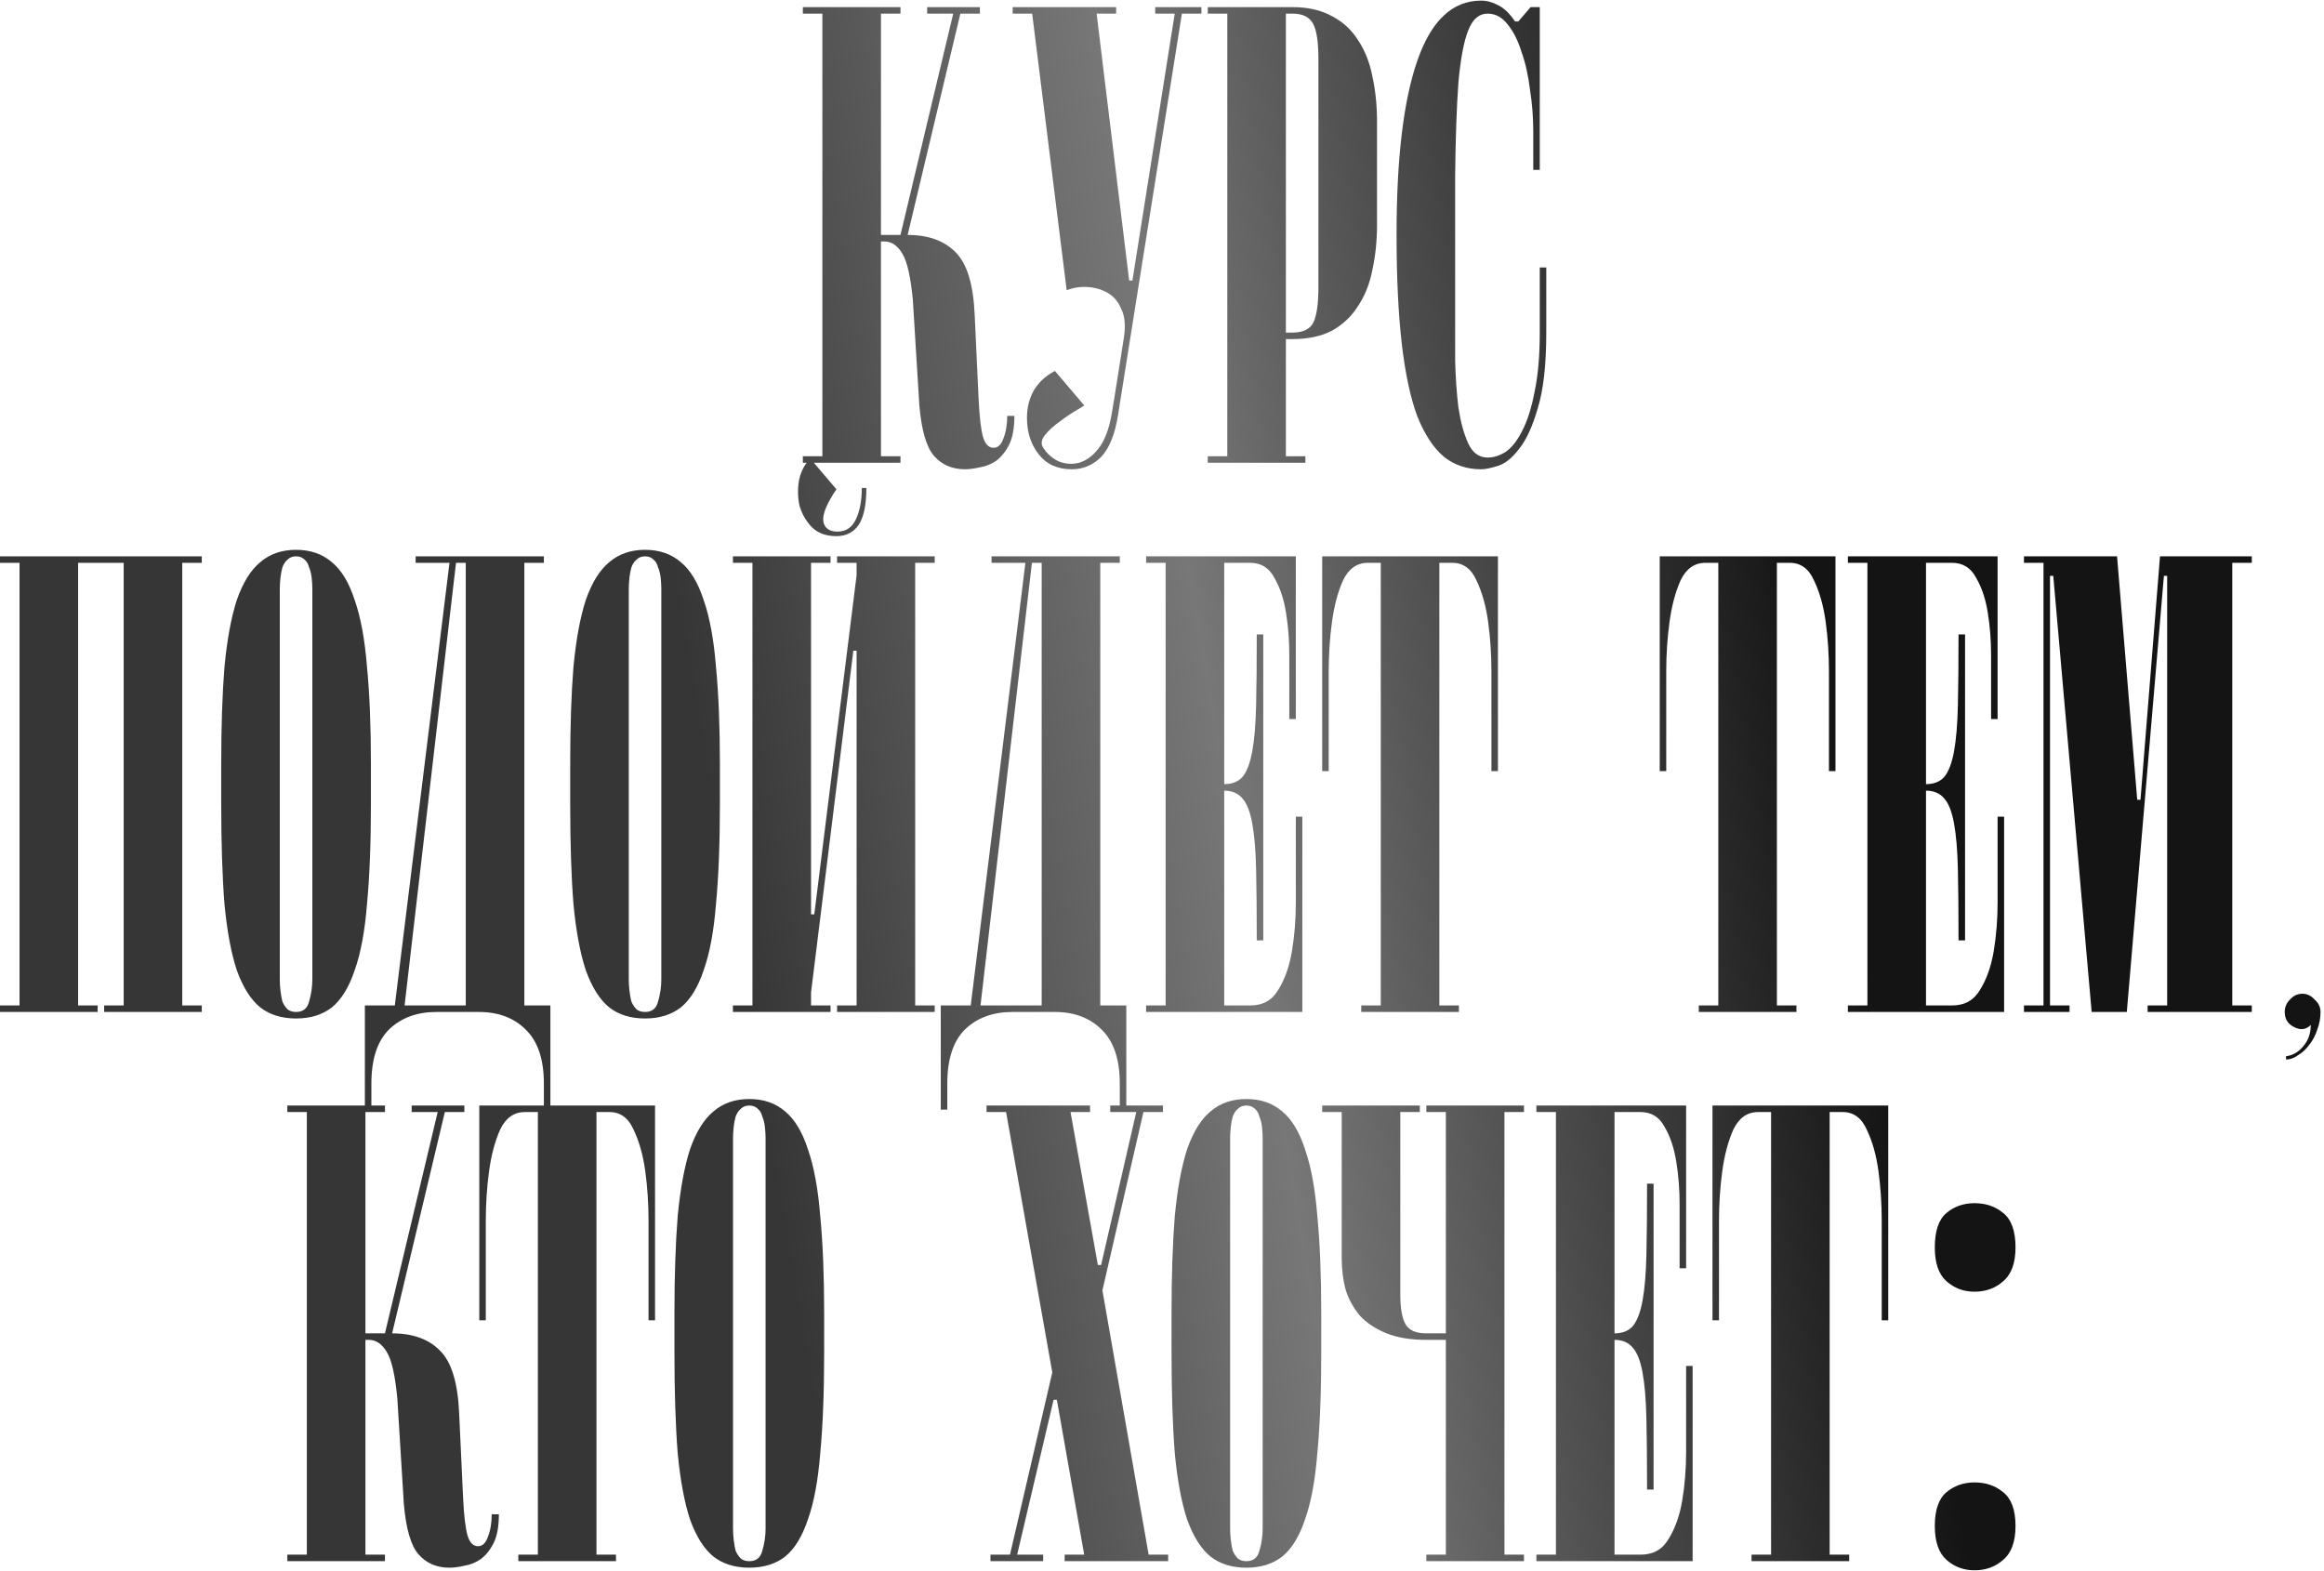 <?xml version="1.0" encoding="UTF-8"?> <svg xmlns="http://www.w3.org/2000/svg" width="457" height="309" viewBox="0 0 457 309" fill="none"> <path d="M199.475 81.784C199.475 84.173 199.134 86.051 198.451 87.416C197.768 88.781 196.915 89.848 195.891 90.616C194.867 91.299 193.8 91.725 192.691 91.896C191.582 92.152 190.6 92.28 189.747 92.28C187.272 92.28 185.267 91.427 183.731 89.72C182.195 88.013 181.214 84.685 180.787 79.736L179.507 59C179.08 54.477 178.398 51.448 177.459 49.912C176.52 48.291 175.326 47.48 173.875 47.48H173.235V89.72H177.075V91H157.875V89.72H161.715V2.68H157.875V1.4H177.075V2.68H173.235V46.2H177.075L187.443 2.68H182.323V1.4H192.691V2.68H188.851L178.483 46.2C182.579 46.2 185.736 47.352 187.955 49.656C190.174 51.875 191.411 55.971 191.667 61.944L192.435 78.456C192.606 82.04 192.904 84.557 193.331 86.008C193.758 87.373 194.44 88.056 195.379 88.056C196.232 88.056 196.872 87.459 197.299 86.264C197.811 84.984 198.067 83.491 198.067 81.784H199.475ZM213.211 79.736C213.126 79.821 212.571 80.163 211.547 80.76C210.523 81.357 209.456 82.083 208.347 82.936C207.238 83.704 206.299 84.557 205.531 85.496C204.763 86.435 204.635 87.288 205.147 88.056C205.915 89.251 206.939 90.147 208.219 90.744C209.499 91.256 210.822 91.341 212.187 91C213.638 90.573 214.918 89.635 216.027 88.184C217.222 86.648 218.075 84.429 218.587 81.528L219.099 78.456C219.355 76.835 219.654 74.957 219.995 72.824C220.336 70.691 220.678 68.515 221.019 66.296C221.36 63.992 221.19 62.157 220.507 60.792C219.91 59.341 219.014 58.275 217.819 57.592C216.624 56.909 215.302 56.525 213.851 56.44C212.4 56.355 211.035 56.568 209.755 57.08L202.971 2.68H199.131V1.4H219.483V2.68H215.643L222.043 55.16H222.683L231.003 2.68H227.163V1.4H236.251V2.68H232.411L219.867 81.528C219.27 85.368 218.16 88.141 216.539 89.848C214.918 91.469 212.998 92.28 210.779 92.28C207.963 92.28 205.787 91.299 204.251 89.336C202.715 87.373 201.947 84.984 201.947 82.168C201.947 80.12 202.416 78.285 203.355 76.664C204.379 75.043 205.744 73.805 207.451 72.952L213.211 79.736ZM259.26 11.64C259.26 8.312 258.919 6.008 258.236 4.728C257.553 3.363 256.188 2.68 254.14 2.68H252.86V65.4H254.14C256.188 65.4 257.553 64.76 258.236 63.48C258.919 62.115 259.26 59.768 259.26 56.44V11.64ZM252.86 66.68V89.72H256.7V91H237.5V89.72H241.34V2.68H237.5V1.4H254.14C257.212 1.4 259.815 1.997 261.948 3.192C264.081 4.301 265.788 5.88 267.068 7.928C268.433 9.976 269.372 12.365 269.884 15.096C270.481 17.827 270.78 20.728 270.78 23.8V44.28C270.78 47.352 270.481 50.253 269.884 52.984C269.372 55.715 268.433 58.104 267.068 60.152C265.788 62.2 264.081 63.821 261.948 65.016C259.815 66.125 257.212 66.68 254.14 66.68H252.86ZM286.145 61.432C286.145 64.419 286.145 67.576 286.145 70.904C286.23 74.232 286.444 77.304 286.785 80.12C287.212 82.936 287.852 85.283 288.705 87.16C289.558 89.037 290.838 89.976 292.545 89.976C293.74 89.976 294.934 89.592 296.129 88.824C297.324 87.971 298.39 86.605 299.329 84.728C300.353 82.765 301.164 80.205 301.761 77.048C302.444 73.891 302.785 70.008 302.785 65.4V52.6H304.065V65.4C304.065 71.715 303.51 76.664 302.401 80.248C301.377 83.832 300.14 86.52 298.689 88.312C297.324 90.104 295.916 91.213 294.465 91.64C293.1 92.067 292.033 92.28 291.265 92.28C288.449 92.28 286.017 91.469 283.969 89.848C281.921 88.141 280.172 85.496 278.721 81.912C277.356 78.243 276.332 73.464 275.649 67.576C274.966 61.688 274.625 54.52 274.625 46.072C274.625 31.139 275.99 19.747 278.721 11.896C281.452 4.045 285.633 0.12 291.265 0.12C292.374 0.12 293.484 0.419 294.593 1.016C295.788 1.613 296.897 2.68 297.921 4.216H298.561L300.993 1.4H302.785V33.4H301.505V25.72C301.505 23.075 301.292 20.387 300.865 17.656C300.524 14.84 299.969 12.365 299.201 10.232C298.518 8.013 297.622 6.221 296.513 4.856C295.404 3.405 294.081 2.68 292.545 2.68C290.838 2.68 289.558 3.789 288.705 6.008C287.852 8.141 287.212 11.555 286.785 16.248C286.444 20.941 286.23 27 286.145 34.424C286.145 41.848 286.145 50.851 286.145 61.432ZM15.36 110.68V197.72H19.2V199H0V197.72H3.84V110.68H0V109.4H39.68V110.68H35.84V197.72H39.68V199H20.48V197.72H24.32V110.68H15.36ZM58.22 200.28C55.404 200.28 53.057 199.555 51.18 198.104C49.303 196.568 47.767 194.136 46.572 190.808C45.463 187.48 44.652 183.128 44.14 177.752C43.713 172.376 43.5 165.763 43.5 157.912V150.36C43.5 142.851 43.713 136.451 44.14 131.16C44.652 125.784 45.463 121.389 46.572 117.976C47.767 114.563 49.303 112.088 51.18 110.552C53.057 108.931 55.404 108.12 58.22 108.12C61.036 108.12 63.383 108.931 65.26 110.552C67.137 112.088 68.631 114.563 69.74 117.976C70.935 121.389 71.745 125.784 72.172 131.16C72.684 136.451 72.94 142.851 72.94 150.36V157.912C72.94 165.763 72.684 172.376 72.172 177.752C71.745 183.128 70.935 187.48 69.74 190.808C68.631 194.136 67.137 196.568 65.26 198.104C63.383 199.555 61.036 200.28 58.22 200.28ZM55.02 192.6C55.02 193.283 55.063 194.008 55.148 194.776C55.233 195.544 55.361 196.269 55.532 196.952C55.788 197.549 56.129 198.061 56.556 198.488C56.983 198.829 57.537 199 58.22 199C59.585 199 60.439 198.317 60.78 196.952C61.207 195.501 61.42 194.051 61.42 192.6V115.8C61.42 115.117 61.377 114.392 61.292 113.624C61.207 112.856 61.036 112.173 60.78 111.576C60.609 110.893 60.311 110.381 59.884 110.04C59.457 109.613 58.903 109.4 58.22 109.4C57.537 109.4 56.983 109.613 56.556 110.04C56.129 110.381 55.788 110.893 55.532 111.576C55.361 112.173 55.233 112.856 55.148 113.624C55.063 114.392 55.02 115.117 55.02 115.8V192.6ZM91.59 197.72V110.68H89.67L79.558 197.72H91.59ZM88.39 110.68H81.734V109.4H106.95V110.68H103.11V197.72H108.23V199V218.2H106.95V213.08C106.95 208.301 105.755 204.76 103.366 202.456C101.062 200.152 97.99 199 94.15 199H85.83C81.99 199 78.875 200.152 76.486 202.456C74.182 204.76 73.03 208.301 73.03 213.08V218.2H71.75V199V197.72H77.638L88.39 110.68ZM126.845 200.28C124.029 200.28 121.682 199.555 119.805 198.104C117.928 196.568 116.392 194.136 115.197 190.808C114.088 187.48 113.277 183.128 112.765 177.752C112.338 172.376 112.125 165.763 112.125 157.912V150.36C112.125 142.851 112.338 136.451 112.765 131.16C113.277 125.784 114.088 121.389 115.197 117.976C116.392 114.563 117.928 112.088 119.805 110.552C121.682 108.931 124.029 108.12 126.845 108.12C129.661 108.12 132.008 108.931 133.885 110.552C135.762 112.088 137.256 114.563 138.365 117.976C139.56 121.389 140.37 125.784 140.797 131.16C141.309 136.451 141.565 142.851 141.565 150.36V157.912C141.565 165.763 141.309 172.376 140.797 177.752C140.37 183.128 139.56 187.48 138.365 190.808C137.256 194.136 135.762 196.568 133.885 198.104C132.008 199.555 129.661 200.28 126.845 200.28ZM123.645 192.6C123.645 193.283 123.688 194.008 123.773 194.776C123.858 195.544 123.986 196.269 124.157 196.952C124.413 197.549 124.754 198.061 125.181 198.488C125.608 198.829 126.162 199 126.845 199C128.21 199 129.064 198.317 129.405 196.952C129.832 195.501 130.045 194.051 130.045 192.6V115.8C130.045 115.117 130.002 114.392 129.917 113.624C129.832 112.856 129.661 112.173 129.405 111.576C129.234 110.893 128.936 110.381 128.509 110.04C128.082 109.613 127.528 109.4 126.845 109.4C126.162 109.4 125.608 109.613 125.181 110.04C124.754 110.381 124.413 110.893 124.157 111.576C123.986 112.173 123.858 112.856 123.773 113.624C123.688 114.392 123.645 115.117 123.645 115.8V192.6ZM170.365 95.96C170.365 99.288 169.853 101.72 168.829 103.256C167.805 104.707 166.354 105.432 164.477 105.432C162.429 105.432 160.808 104.835 159.613 103.64C158.418 102.36 157.608 100.909 157.181 99.288C156.84 97.581 156.84 95.875 157.181 94.168C157.608 92.461 158.333 91.139 159.357 90.2L164.477 96.216C162.514 99.117 161.661 101.251 161.917 102.616C162.173 103.896 163.112 104.536 164.733 104.536C166.354 104.536 167.549 103.725 168.317 102.104C169.085 100.483 169.469 98.435 169.469 95.96H170.365ZM159.485 195.16V197.72H163.325V199H144.125V197.72H147.965V110.68H144.125V109.4H163.325V110.68H159.485V179.8H160.125L168.445 113.112V110.68H164.605V109.4H183.805V110.68H179.965V197.72H183.805V199H164.605V197.72H168.445V127.96H167.805L159.485 195.16ZM204.84 197.72V110.68H202.92L192.808 197.72H204.84ZM201.64 110.68H194.984V109.4H220.2V110.68H216.36V197.72H221.48V199V218.2H220.2V213.08C220.2 208.301 219.005 204.76 216.616 202.456C214.312 200.152 211.24 199 207.4 199H199.08C195.24 199 192.125 200.152 189.736 202.456C187.432 204.76 186.28 208.301 186.28 213.08V218.2H185V199V197.72H190.888L201.64 110.68ZM247.135 184.92C247.135 179.373 247.092 174.723 247.007 170.968C246.922 167.213 246.666 164.184 246.239 161.88C245.812 159.576 245.172 157.955 244.319 157.016C243.466 155.992 242.271 155.48 240.735 155.48V197.72H245.855C248.33 197.72 250.164 196.696 251.359 194.648C252.639 192.6 253.535 190.083 254.047 187.096C254.559 184.024 254.815 180.824 254.815 177.496C254.815 174.083 254.815 171.011 254.815 168.28V160.6H256.095V199H225.375V197.72H229.215V110.68H225.375V109.4H254.815V141.4H253.535V136.28C253.535 134.232 253.535 131.757 253.535 128.856C253.535 125.955 253.322 123.181 252.895 120.536C252.468 117.805 251.7 115.501 250.591 113.624C249.567 111.661 247.988 110.68 245.855 110.68H240.735V154.2C242.271 154.2 243.466 153.731 244.319 152.792C245.172 151.768 245.812 150.104 246.239 147.8C246.666 145.496 246.922 142.467 247.007 138.712C247.092 134.957 247.135 130.307 247.135 124.76H248.415V184.92H247.135ZM260 109.4H294.56V151.64H293.28V140.12C293.28 138.072 293.28 135.384 293.28 132.056C293.28 128.728 293.067 125.485 292.64 122.328C292.213 119.171 291.445 116.44 290.336 114.136C289.312 111.832 287.733 110.68 285.6 110.68H283.04V197.72H286.88V199H267.68V197.72H271.52V110.68H268.96C266.827 110.68 265.205 111.832 264.096 114.136C263.072 116.44 262.347 119.171 261.92 122.328C261.493 125.485 261.28 128.728 261.28 132.056C261.28 135.384 261.28 138.072 261.28 140.12V151.64H260V109.4ZM326.375 109.4H360.935V151.64H359.655V140.12C359.655 138.072 359.655 135.384 359.655 132.056C359.655 128.728 359.442 125.485 359.015 122.328C358.588 119.171 357.82 116.44 356.711 114.136C355.687 111.832 354.108 110.68 351.975 110.68H349.415V197.72H353.255V199H334.055V197.72H337.895V110.68H335.335C333.202 110.68 331.58 111.832 330.471 114.136C329.447 116.44 328.722 119.171 328.295 122.328C327.868 125.485 327.655 128.728 327.655 132.056C327.655 135.384 327.655 138.072 327.655 140.12V151.64H326.375V109.4ZM385.135 184.92C385.135 179.373 385.092 174.723 385.007 170.968C384.922 167.213 384.666 164.184 384.239 161.88C383.812 159.576 383.172 157.955 382.319 157.016C381.466 155.992 380.271 155.48 378.735 155.48V197.72H383.855C386.33 197.72 388.164 196.696 389.359 194.648C390.639 192.6 391.535 190.083 392.047 187.096C392.559 184.024 392.815 180.824 392.815 177.496C392.815 174.083 392.815 171.011 392.815 168.28V160.6H394.095V199H363.375V197.72H367.215V110.68H363.375V109.4H392.815V141.4H391.535V136.28C391.535 134.232 391.535 131.757 391.535 128.856C391.535 125.955 391.322 123.181 390.895 120.536C390.468 117.805 389.7 115.501 388.591 113.624C387.567 111.661 385.988 110.68 383.855 110.68H378.735V154.2C380.271 154.2 381.466 153.731 382.319 152.792C383.172 151.768 383.812 150.104 384.239 147.8C384.666 145.496 384.922 142.467 385.007 138.712C385.092 134.957 385.135 130.307 385.135 124.76H386.415V184.92H385.135ZM420.272 157.272H420.912L424.752 109.4H442.8V110.68H438.96V197.72H442.8V199H422.32V197.72H426.16V113.24H425.52L418.224 199H411.312L403.76 113.24H403.12V197.72H406.96V199H398V197.72H401.84V110.68H398V109.4H416.304L420.272 157.272ZM449.534 207.704C450.899 207.533 452.051 206.851 452.99 205.656C453.929 204.547 454.398 203.181 454.398 201.56C453.459 202.499 452.35 202.627 451.07 201.944C449.875 201.347 449.278 200.365 449.278 199C449.278 198.061 449.619 197.251 450.302 196.568C450.985 195.8 451.795 195.416 452.734 195.416C453.673 195.416 454.483 195.8 455.166 196.568C455.934 197.251 456.318 198.061 456.318 199C456.318 200.195 456.105 201.347 455.678 202.456C455.337 203.565 454.825 204.547 454.142 205.4C453.545 206.253 452.819 206.936 451.966 207.448C451.198 208.045 450.387 208.344 449.534 208.344V207.704ZM98.1 297.784C98.1 300.173 97.759 302.051 97.076 303.416C96.393 304.781 95.54 305.848 94.516 306.616C93.492 307.299 92.425 307.725 91.316 307.896C90.207 308.152 89.225 308.28 88.372 308.28C85.897 308.28 83.892 307.427 82.356 305.72C80.82 304.013 79.839 300.685 79.412 295.736L78.132 275C77.705 270.477 77.023 267.448 76.084 265.912C75.145 264.291 73.951 263.48 72.5 263.48H71.86V305.72H75.7V307H56.5V305.72H60.34V218.68H56.5V217.4H75.7V218.68H71.86V262.2H75.7L86.068 218.68H80.948V217.4H91.316V218.68H87.476L77.108 262.2C81.204 262.2 84.361 263.352 86.58 265.656C88.799 267.875 90.036 271.971 90.292 277.944L91.06 294.456C91.231 298.04 91.529 300.557 91.956 302.008C92.383 303.373 93.065 304.056 94.004 304.056C94.857 304.056 95.497 303.459 95.924 302.264C96.436 300.984 96.692 299.491 96.692 297.784H98.1ZM94.25 217.4H128.81V259.64H127.53V248.12C127.53 246.072 127.53 243.384 127.53 240.056C127.53 236.728 127.317 233.485 126.89 230.328C126.463 227.171 125.695 224.44 124.586 222.136C123.562 219.832 121.983 218.68 119.85 218.68H117.29V305.72H121.13V307H101.93V305.72H105.77V218.68H103.21C101.077 218.68 99.455 219.832 98.346 222.136C97.322 224.44 96.597 227.171 96.17 230.328C95.743 233.485 95.53 236.728 95.53 240.056C95.53 243.384 95.53 246.072 95.53 248.12V259.64H94.25V217.4ZM147.345 308.28C144.529 308.28 142.182 307.555 140.305 306.104C138.428 304.568 136.892 302.136 135.697 298.808C134.588 295.48 133.777 291.128 133.265 285.752C132.838 280.376 132.625 273.763 132.625 265.912V258.36C132.625 250.851 132.838 244.451 133.265 239.16C133.777 233.784 134.588 229.389 135.697 225.976C136.892 222.563 138.428 220.088 140.305 218.552C142.182 216.931 144.529 216.12 147.345 216.12C150.161 216.12 152.508 216.931 154.385 218.552C156.262 220.088 157.756 222.563 158.865 225.976C160.06 229.389 160.87 233.784 161.297 239.16C161.809 244.451 162.065 250.851 162.065 258.36V265.912C162.065 273.763 161.809 280.376 161.297 285.752C160.87 291.128 160.06 295.48 158.865 298.808C157.756 302.136 156.262 304.568 154.385 306.104C152.508 307.555 150.161 308.28 147.345 308.28ZM144.145 300.6C144.145 301.283 144.188 302.008 144.273 302.776C144.358 303.544 144.486 304.269 144.657 304.952C144.913 305.549 145.254 306.061 145.681 306.488C146.108 306.829 146.662 307 147.345 307C148.71 307 149.564 306.317 149.905 304.952C150.332 303.501 150.545 302.051 150.545 300.6V223.8C150.545 223.117 150.502 222.392 150.417 221.624C150.332 220.856 150.161 220.173 149.905 219.576C149.734 218.893 149.436 218.381 149.009 218.04C148.582 217.613 148.028 217.4 147.345 217.4C146.662 217.4 146.108 217.613 145.681 218.04C145.254 218.381 144.913 218.893 144.657 219.576C144.486 220.173 144.358 220.856 144.273 221.624C144.188 222.392 144.145 223.117 144.145 223.8V300.6ZM206.928 269.88L197.84 218.68H194V217.4H214.352V218.68H210.512L215.888 248.76H216.528L223.44 218.68H218.32V217.4H228.688V218.68H224.848L216.784 253.752L225.872 305.72H229.712V307H209.36V305.72H213.2L207.824 275.256H207.184L200.016 305.72H205.136V307H194.768V305.72H198.608L206.928 269.88ZM245.095 308.28C242.279 308.28 239.932 307.555 238.055 306.104C236.178 304.568 234.642 302.136 233.447 298.808C232.338 295.48 231.527 291.128 231.015 285.752C230.588 280.376 230.375 273.763 230.375 265.912V258.36C230.375 250.851 230.588 244.451 231.015 239.16C231.527 233.784 232.338 229.389 233.447 225.976C234.642 222.563 236.178 220.088 238.055 218.552C239.932 216.931 242.279 216.12 245.095 216.12C247.911 216.12 250.258 216.931 252.135 218.552C254.012 220.088 255.506 222.563 256.615 225.976C257.81 229.389 258.62 233.784 259.047 239.16C259.559 244.451 259.815 250.851 259.815 258.36V265.912C259.815 273.763 259.559 280.376 259.047 285.752C258.62 291.128 257.81 295.48 256.615 298.808C255.506 302.136 254.012 304.568 252.135 306.104C250.258 307.555 247.911 308.28 245.095 308.28ZM241.895 300.6C241.895 301.283 241.938 302.008 242.023 302.776C242.108 303.544 242.236 304.269 242.407 304.952C242.663 305.549 243.004 306.061 243.431 306.488C243.858 306.829 244.412 307 245.095 307C246.46 307 247.314 306.317 247.655 304.952C248.082 303.501 248.295 302.051 248.295 300.6V223.8C248.295 223.117 248.252 222.392 248.167 221.624C248.082 220.856 247.911 220.173 247.655 219.576C247.484 218.893 247.186 218.381 246.759 218.04C246.332 217.613 245.778 217.4 245.095 217.4C244.412 217.4 243.858 217.613 243.431 218.04C243.004 218.381 242.663 218.893 242.407 219.576C242.236 220.173 242.108 220.856 242.023 221.624C241.938 222.392 241.895 223.117 241.895 223.8V300.6ZM260 218.68V217.4H279.2V218.68H275.36V254.52C275.36 257.251 275.701 259.213 276.384 260.408C277.067 261.603 278.432 262.2 280.48 262.2H284.32V218.68H280.48V217.4H299.68V218.68H295.84V305.72H299.68V307H280.48V305.72H284.32V263.48H280.48C277.408 263.48 274.805 263.053 272.672 262.2C270.539 261.347 268.789 260.195 267.424 258.744C266.144 257.208 265.205 255.501 264.608 253.624C264.096 251.661 263.84 249.613 263.84 247.48V218.68H260ZM323.885 292.92C323.885 287.373 323.842 282.723 323.757 278.968C323.672 275.213 323.416 272.184 322.989 269.88C322.562 267.576 321.922 265.955 321.069 265.016C320.216 263.992 319.021 263.48 317.485 263.48V305.72H322.605C325.08 305.72 326.914 304.696 328.109 302.648C329.389 300.6 330.285 298.083 330.797 295.096C331.309 292.024 331.565 288.824 331.565 285.496C331.565 282.083 331.565 279.011 331.565 276.28V268.6H332.845V307H302.125V305.72H305.965V218.68H302.125V217.4H331.565V249.4H330.285V244.28C330.285 242.232 330.285 239.757 330.285 236.856C330.285 233.955 330.072 231.181 329.645 228.536C329.218 225.805 328.45 223.501 327.341 221.624C326.317 219.661 324.738 218.68 322.605 218.68H317.485V262.2C319.021 262.2 320.216 261.731 321.069 260.792C321.922 259.768 322.562 258.104 322.989 255.8C323.416 253.496 323.672 250.467 323.757 246.712C323.842 242.957 323.885 238.307 323.885 232.76H325.165V292.92H323.885ZM336.75 217.4H371.31V259.64H370.03V248.12C370.03 246.072 370.03 243.384 370.03 240.056C370.03 236.728 369.817 233.485 369.39 230.328C368.963 227.171 368.195 224.44 367.086 222.136C366.062 219.832 364.483 218.68 362.35 218.68H359.79V305.72H363.63V307H344.43V305.72H348.27V218.68H345.71C343.577 218.68 341.955 219.832 340.846 222.136C339.822 224.44 339.097 227.171 338.67 230.328C338.243 233.485 338.03 236.728 338.03 240.056C338.03 243.384 338.03 246.072 338.03 248.12V259.64H336.75V217.4ZM380.466 300.088C380.466 296.931 381.234 294.712 382.77 293.432C384.306 292.152 386.141 291.512 388.274 291.512C390.493 291.512 392.37 292.152 393.906 293.432C395.527 294.712 396.338 296.931 396.338 300.088C396.338 303.16 395.527 305.379 393.906 306.744C392.37 308.109 390.493 308.792 388.274 308.792C386.141 308.792 384.306 308.109 382.77 306.744C381.234 305.379 380.466 303.16 380.466 300.088ZM380.466 245.304C380.466 242.061 381.234 239.8 382.77 238.52C384.306 237.24 386.141 236.6 388.274 236.6C390.493 236.6 392.37 237.24 393.906 238.52C395.527 239.8 396.338 242.061 396.338 245.304C396.338 248.376 395.527 250.595 393.906 251.96C392.37 253.325 390.493 254.008 388.274 254.008C386.141 254.008 384.306 253.325 382.77 251.96C381.234 250.595 380.466 248.376 380.466 245.304Z" fill="url(#paint0_linear_34_23)"></path> <defs> <linearGradient id="paint0_linear_34_23" x1="149.861" y1="216.757" x2="365.826" y2="180.205" gradientUnits="userSpaceOnUse"> <stop stop-color="#363636"></stop> <stop offset="0.458" stop-color="#777777"></stop> <stop offset="1" stop-color="#141414"></stop> <stop offset="1" stop-color="#141414"></stop> </linearGradient> </defs> </svg> 